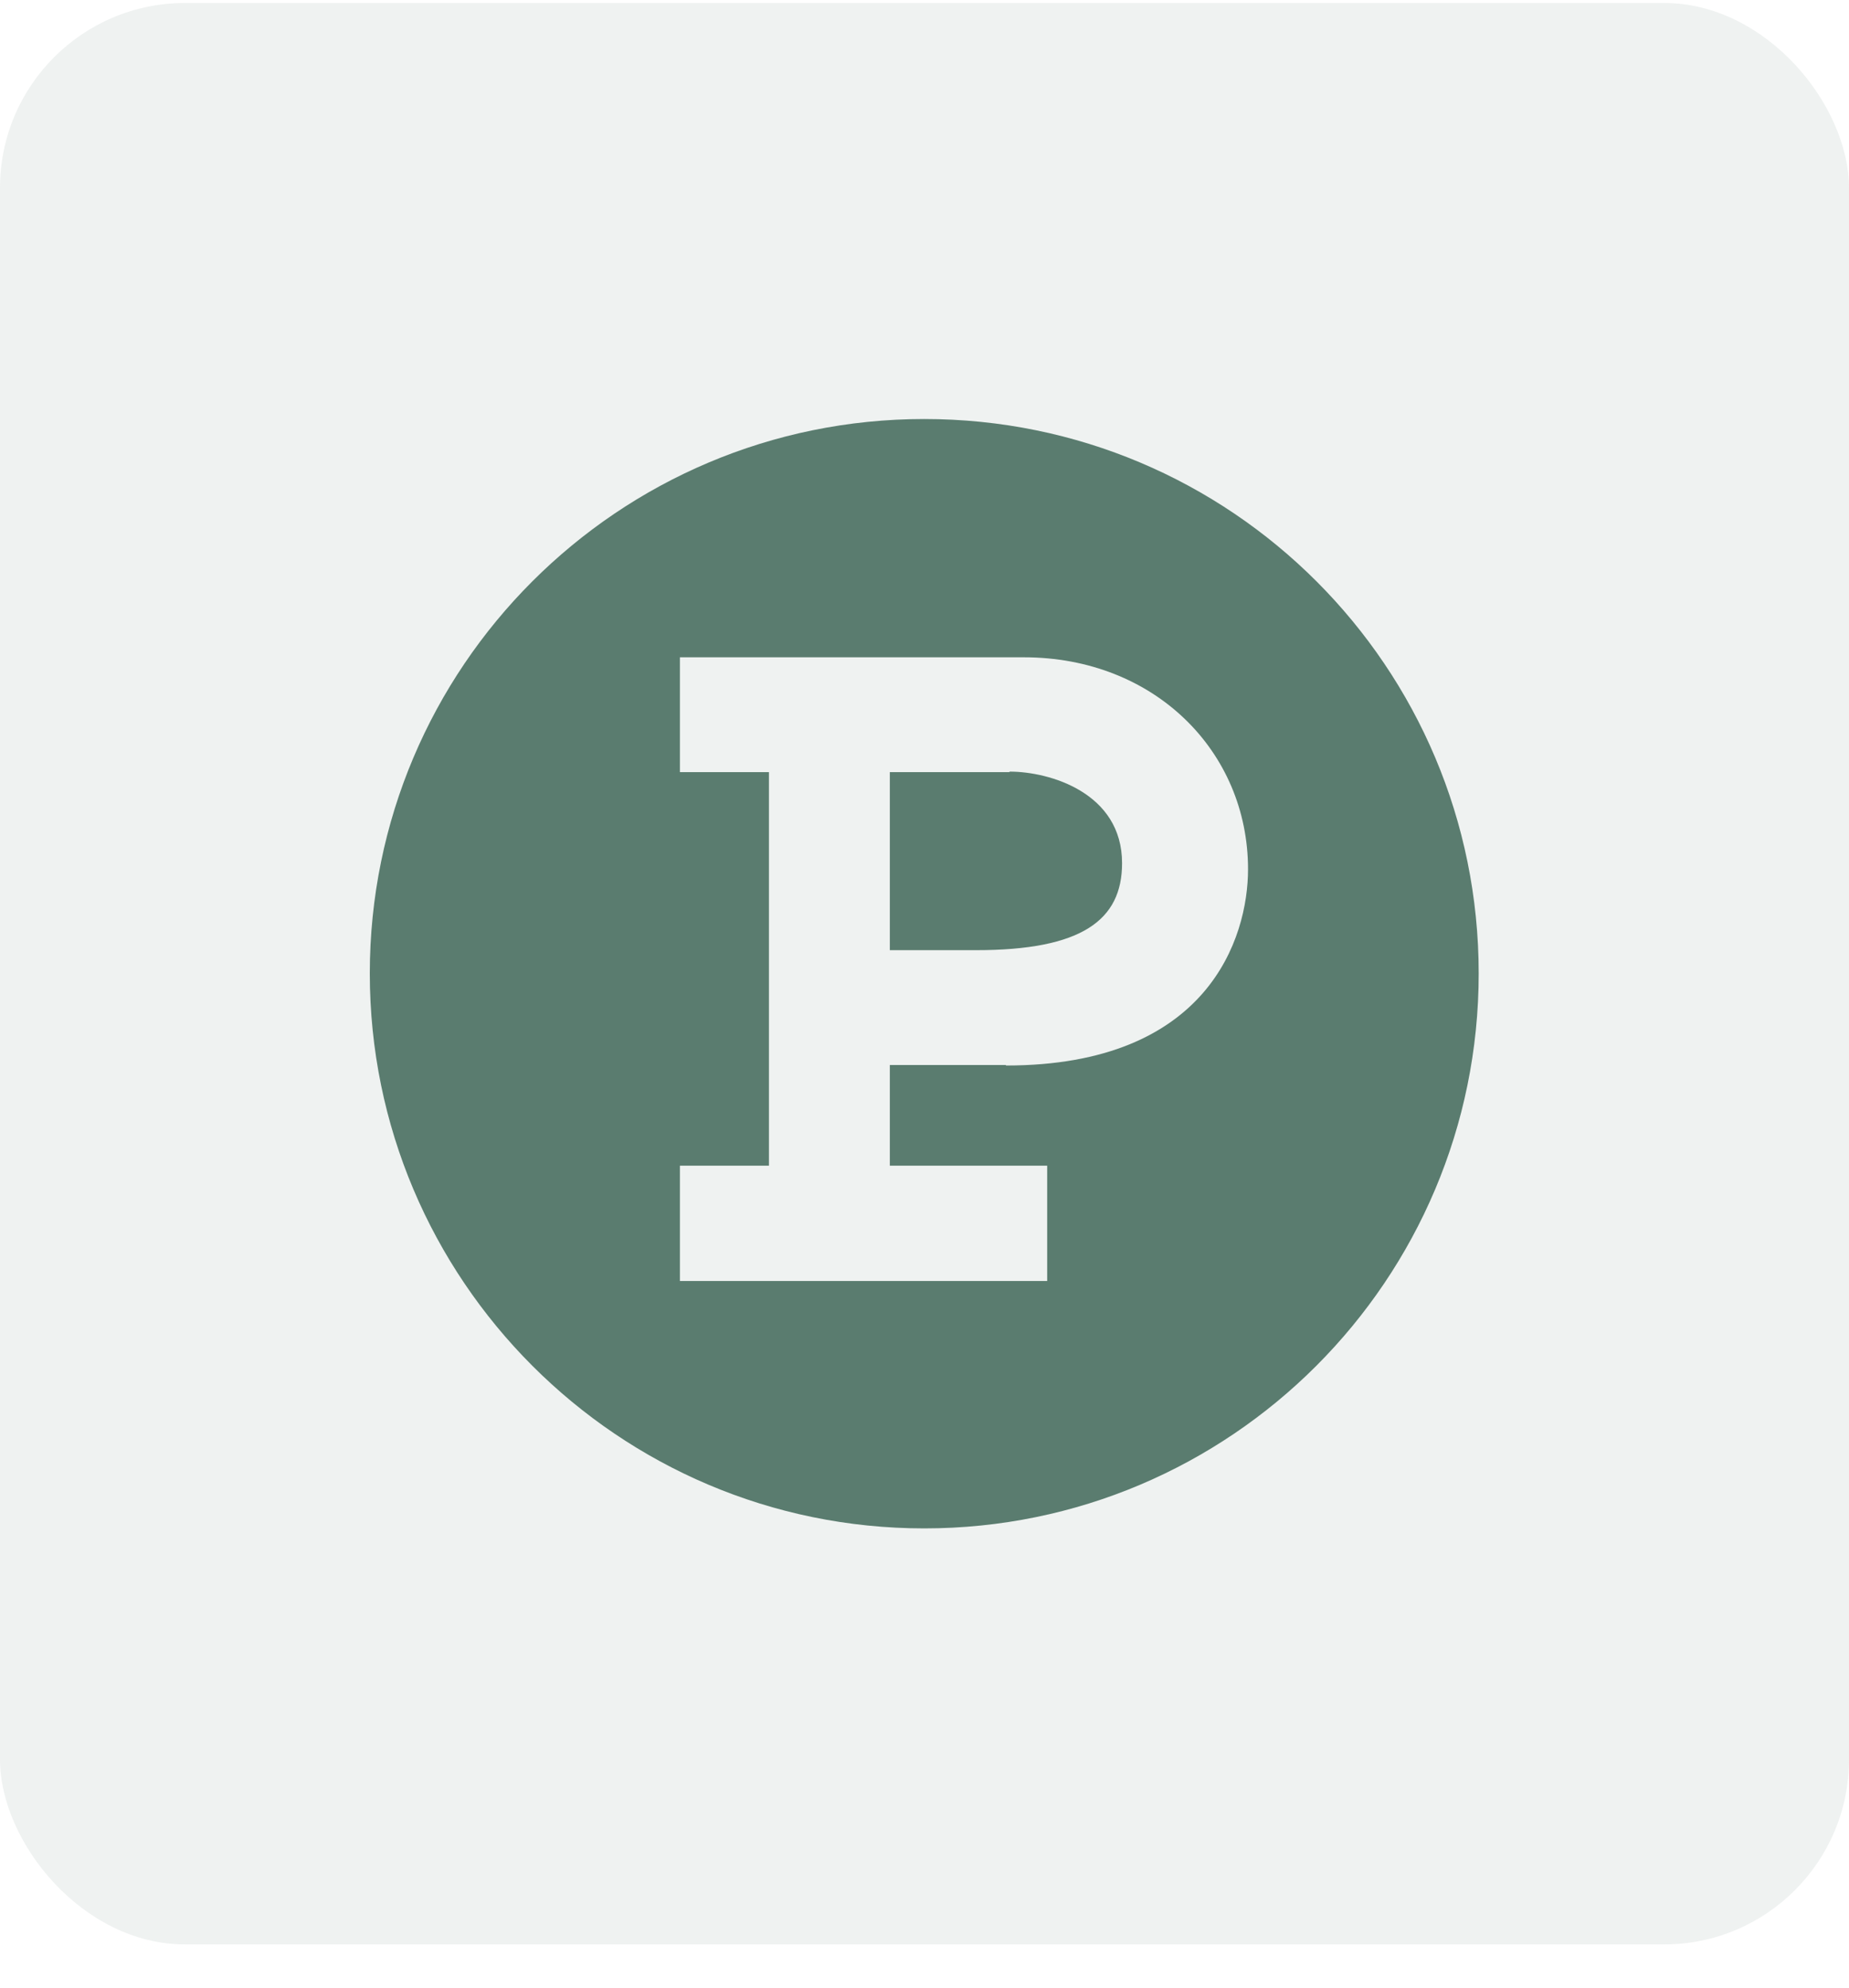<svg width="40" height="43" viewBox="0 0 40 43" fill="none" xmlns="http://www.w3.org/2000/svg">
<rect y="0.065" width="40" height="42" rx="4" fill="#5C7F71" fill-opacity="0.1"/>
<g clip-path="url(#clip0_2785_3877)">
<path d="M21.833 16.704H19.25V20.556H21.111C23.398 20.556 24.274 19.91 24.274 18.674C24.274 17.152 22.709 16.693 21.844 16.693L21.833 16.704Z" fill="#5A7C6F"/>
<path d="M19.994 9.065C13.373 9.065 8 14.438 8 21.059C8 27.68 13.373 33.065 19.994 33.065C26.616 33.065 31.989 27.692 31.989 21.059C31.989 14.428 26.627 9.065 19.994 9.065ZM21.756 23.04H19.25V25.218H22.654V27.713H14.709V25.218H16.635V16.704H14.709V14.22H22.151C24.974 14.22 26.999 16.255 26.999 18.805C26.999 20.293 26.134 23.051 21.767 23.051L21.756 23.04Z" fill="#5A7C6F"/>
</g>
<defs>
<clipPath id="clip0_2785_3877">
<rect width="24" height="24" fill="white" transform="translate(8 9.065)"/>
</clipPath>
</defs>
</svg>
